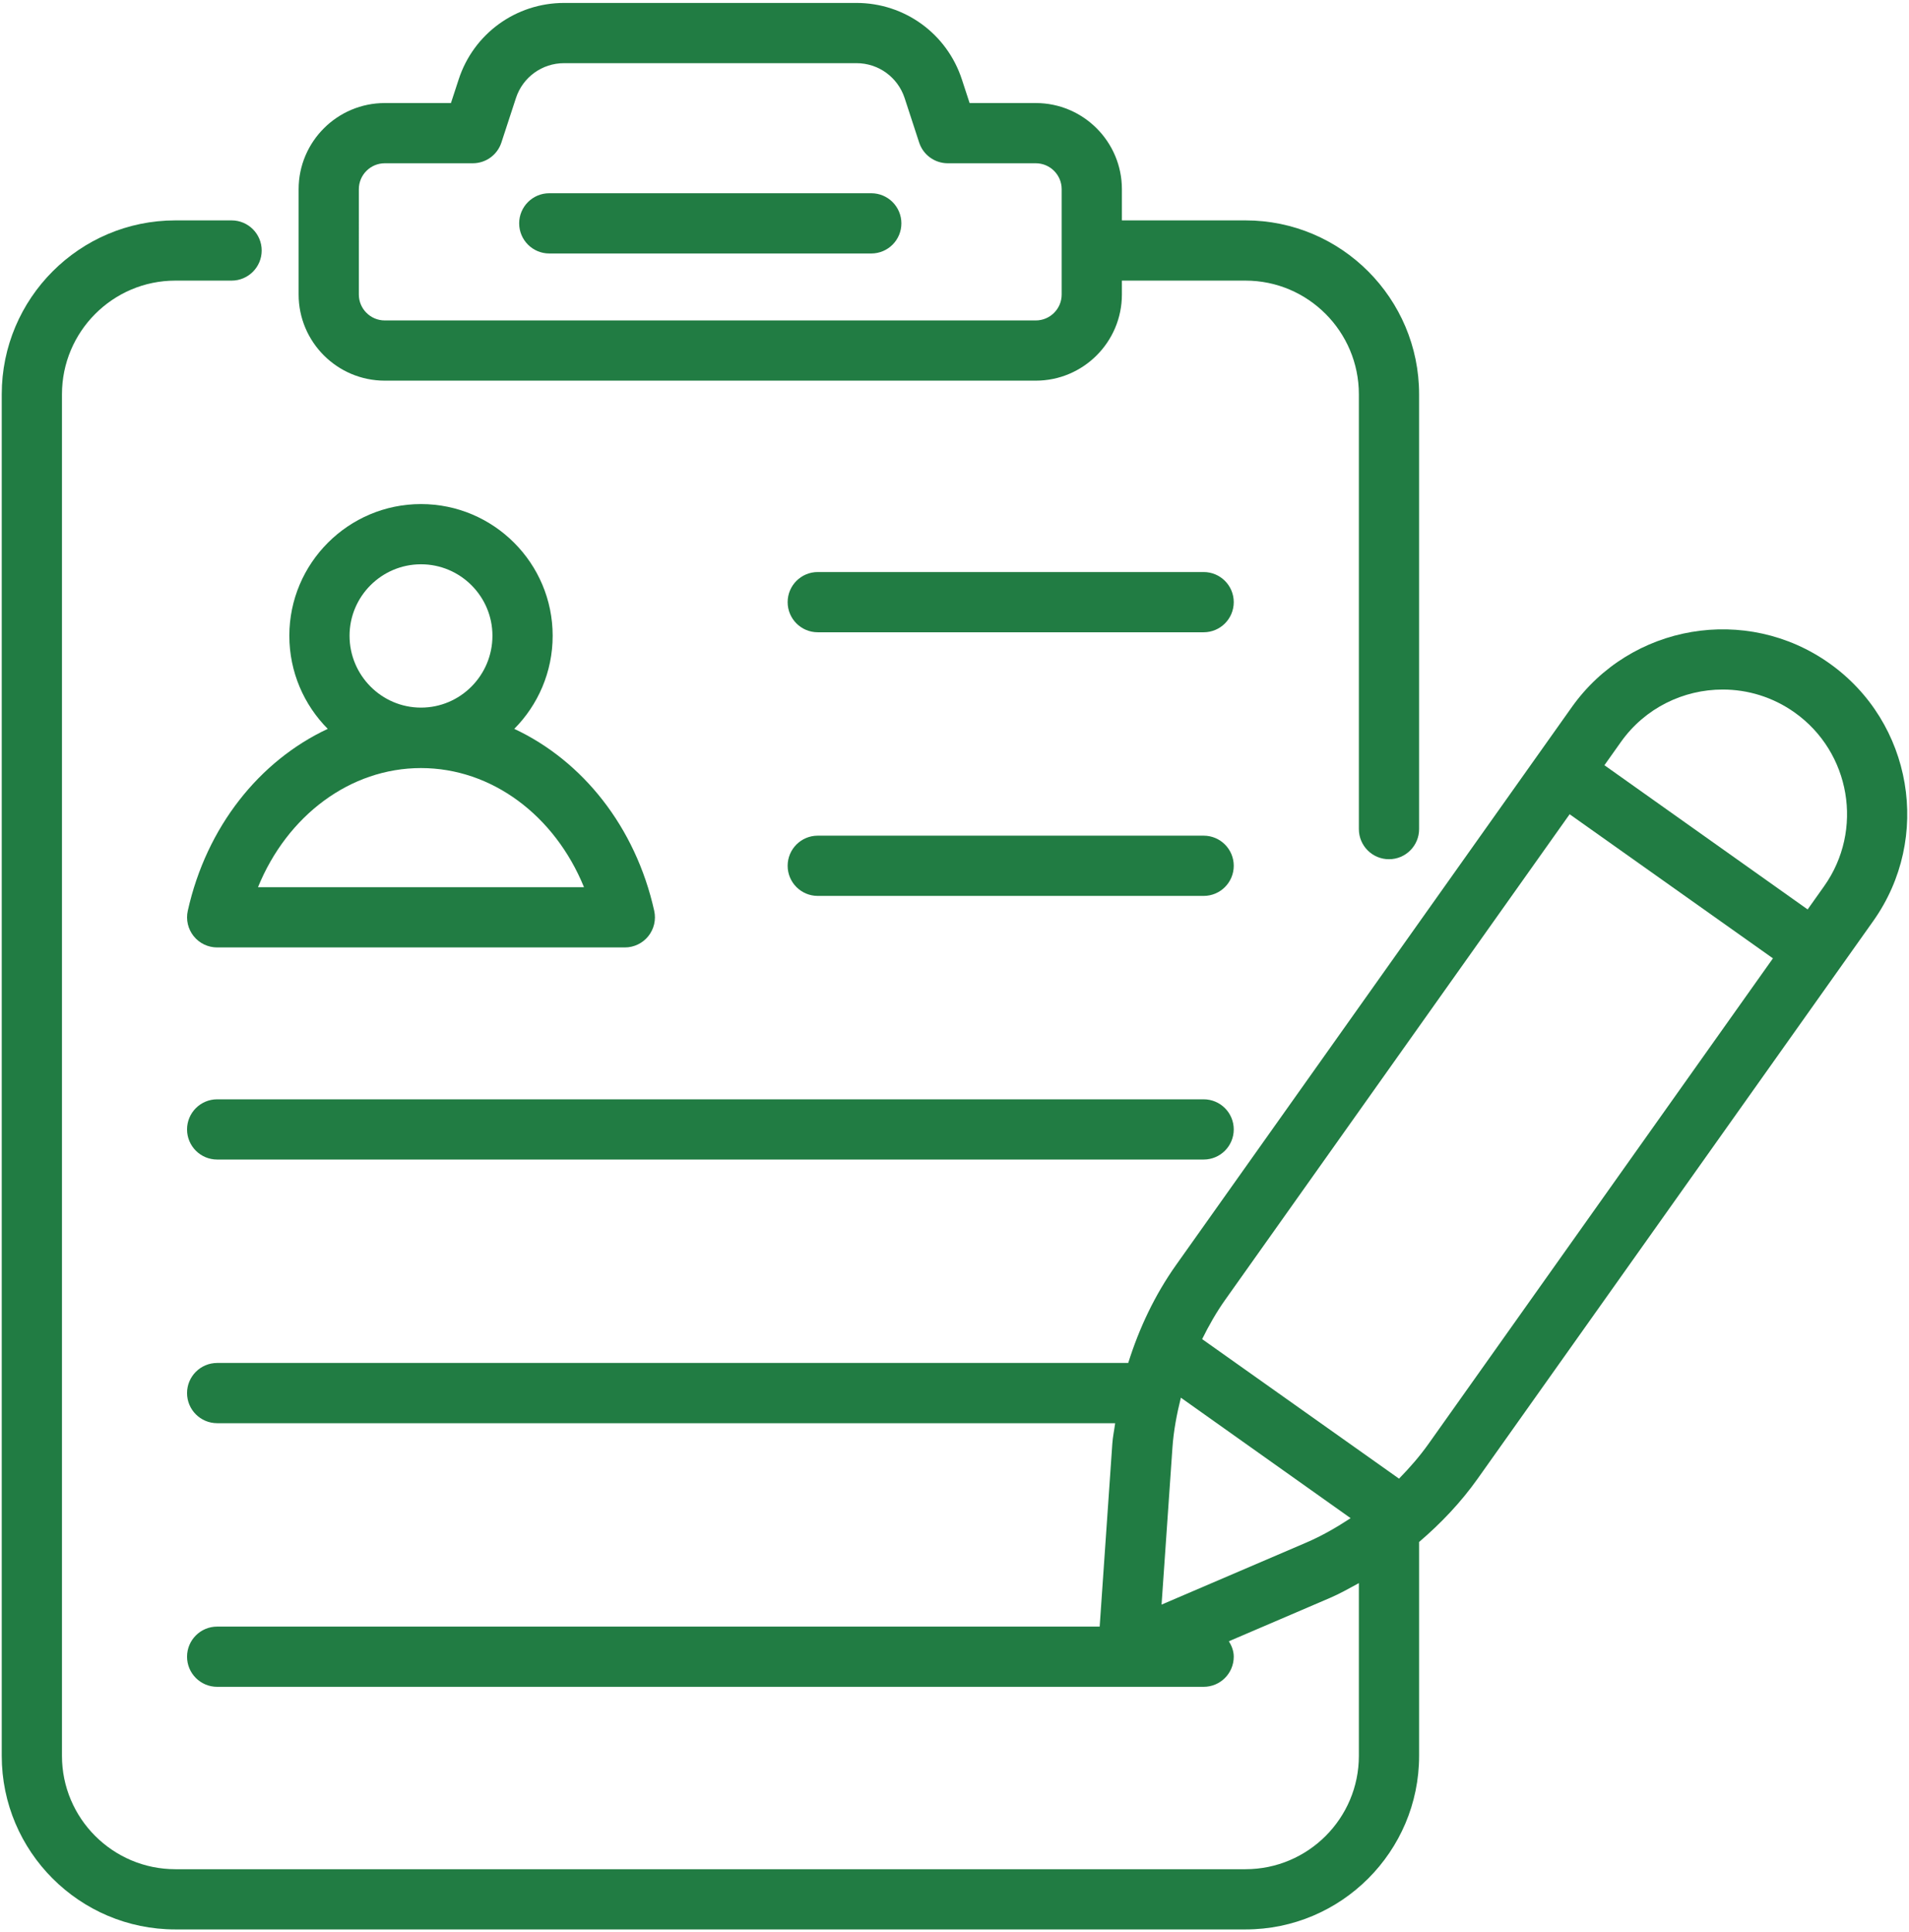 <svg width="492" height="498" viewBox="0 0 492 498" fill="none" xmlns="http://www.w3.org/2000/svg">
<path d="M99.168 98.101H266.944C279.183 98.101 289.142 88.143 289.142 75.9V72.319H321.002C337.115 72.319 350.218 85.46 350.218 101.611V213.672C350.218 217.958 353.689 221.433 357.979 221.433C362.269 221.433 365.739 217.958 365.739 213.672V101.611C365.739 76.901 345.671 56.798 321.003 56.798H289.143V48.757C289.143 36.514 279.184 26.556 266.945 26.556H249.893L247.9 20.466C244.049 8.678 233.136 0.758 220.738 0.758H145.376C132.97 0.758 122.049 8.681 118.214 20.466L116.222 26.556H99.17C86.923 26.556 76.964 36.514 76.964 48.757V75.9C76.963 88.144 86.921 98.101 99.168 98.101ZM92.484 48.757C92.484 45.074 95.486 42.076 99.169 42.076H121.852C125.209 42.076 128.188 39.916 129.226 36.726L132.97 25.278C134.721 19.897 139.708 16.278 145.376 16.278H220.738C226.399 16.278 231.386 19.897 233.152 25.286L236.888 36.726C237.926 39.916 240.904 42.076 244.262 42.076H266.945C270.628 42.076 273.622 45.074 273.622 48.757V75.9C273.622 79.583 270.628 82.581 266.945 82.581H99.168C95.485 82.581 92.483 79.583 92.483 75.9L92.484 48.757Z" fill="#217C43"/>
<path d="M141.563 65.324H224.55C228.839 65.324 232.311 61.849 232.311 57.563C232.311 53.277 228.84 49.803 224.55 49.803H141.563C137.274 49.803 133.803 53.277 133.803 57.563C133.803 61.849 137.274 65.324 141.563 65.324Z" fill="#217C43"/>
<path d="M310.212 147.423H210.756C206.467 147.423 202.996 150.898 202.996 155.184C202.996 159.47 206.466 162.945 210.756 162.945H310.211C314.5 162.945 317.971 159.47 317.971 155.184C317.971 150.899 314.501 147.423 310.212 147.423Z" fill="#217C43"/>
<path d="M310.212 215.367H210.756C206.467 215.367 202.996 218.841 202.996 223.127C202.996 227.413 206.466 230.888 210.756 230.888H310.211C314.5 230.888 317.971 227.413 317.971 223.127C317.971 218.841 314.501 215.367 310.212 215.367Z" fill="#217C43"/>
<path d="M310.212 283.309H55.97C51.681 283.309 48.209 286.784 48.209 291.07C48.209 295.356 51.68 298.83 55.97 298.83H310.211C314.5 298.83 317.971 295.356 317.971 291.07C317.971 286.784 314.501 283.309 310.212 283.309Z" fill="#217C43"/>
<path d="M48.4 234.718C47.885 237.018 48.446 239.425 49.916 241.263C51.386 243.1 53.614 244.169 55.971 244.169H161.034C163.391 244.169 165.619 243.101 167.09 241.263C168.56 239.425 169.121 237.018 168.606 234.718C163.785 213.077 150.124 196.062 132.54 187.838C138.65 181.679 142.436 173.198 142.436 163.843C142.436 145.131 127.218 129.906 108.507 129.906C89.796 129.906 74.57 145.132 74.57 163.843C74.57 173.198 78.358 181.679 84.469 187.838C66.881 196.062 53.219 213.077 48.4 234.718ZM150.514 228.647H66.49C74.023 210.17 90.263 197.942 108.505 197.942C126.747 197.942 142.981 210.171 150.514 228.647ZM108.505 145.426C118.653 145.426 126.914 153.687 126.914 163.843C126.914 174.055 118.653 182.361 108.505 182.361C98.35 182.361 90.089 174.055 90.089 163.843C90.09 153.687 98.35 145.426 108.505 145.426Z" fill="#217C43"/>
<path d="M471.492 170.955C450.075 155.753 420.291 160.834 405.088 182.243L303.117 325.988C297.631 333.721 293.588 342.285 290.774 351.255H55.97C51.681 351.255 48.209 354.73 48.209 359.016C48.209 363.302 51.68 366.777 55.97 366.777H287.406C287.182 368.521 286.803 370.234 286.68 371.994L283.415 419.198H55.97C51.681 419.198 48.209 422.672 48.209 426.958C48.209 431.244 51.68 434.719 55.97 434.719H310.211C314.5 434.719 317.971 431.244 317.971 426.958C317.971 425.47 317.442 424.158 316.715 422.976L342.761 411.812C345.341 410.707 347.765 409.325 350.218 407.992V452.509C350.218 468.618 337.115 481.721 321.002 481.721H45.186C29.073 481.721 15.97 468.618 15.97 452.509V101.611C15.97 85.461 29.073 72.319 45.186 72.319H59.684C63.973 72.319 67.444 68.845 67.444 64.558C67.444 60.273 63.974 56.798 59.684 56.798H45.186C20.517 56.798 0.449 76.9 0.449 101.61V452.509C0.449 477.175 20.517 497.243 45.186 497.243H321.003C345.671 497.243 365.74 477.175 365.74 452.509V397.389C371.374 392.579 376.509 387.172 380.837 381.07L482.784 237.359C497.98 215.942 492.917 186.155 471.492 170.955ZM336.653 397.549L299.366 413.529L302.171 373.066C302.475 368.694 303.293 364.417 304.343 360.202L348.094 391.254C344.456 393.637 340.683 395.822 336.653 397.549ZM368.18 372.089C365.895 375.311 363.308 378.267 360.566 381.068L309.824 345.109C311.559 341.6 313.492 338.185 315.774 334.968L404.538 209.841L456.933 246.979L368.18 372.089ZM470.129 228.379L465.875 234.375L413.501 197.209L417.745 191.225C423.997 182.411 433.918 177.704 443.982 177.704C450.408 177.704 456.888 179.622 462.511 183.612C476.957 193.858 480.367 213.942 470.129 228.379Z" fill="#217C43"/>
</svg>
